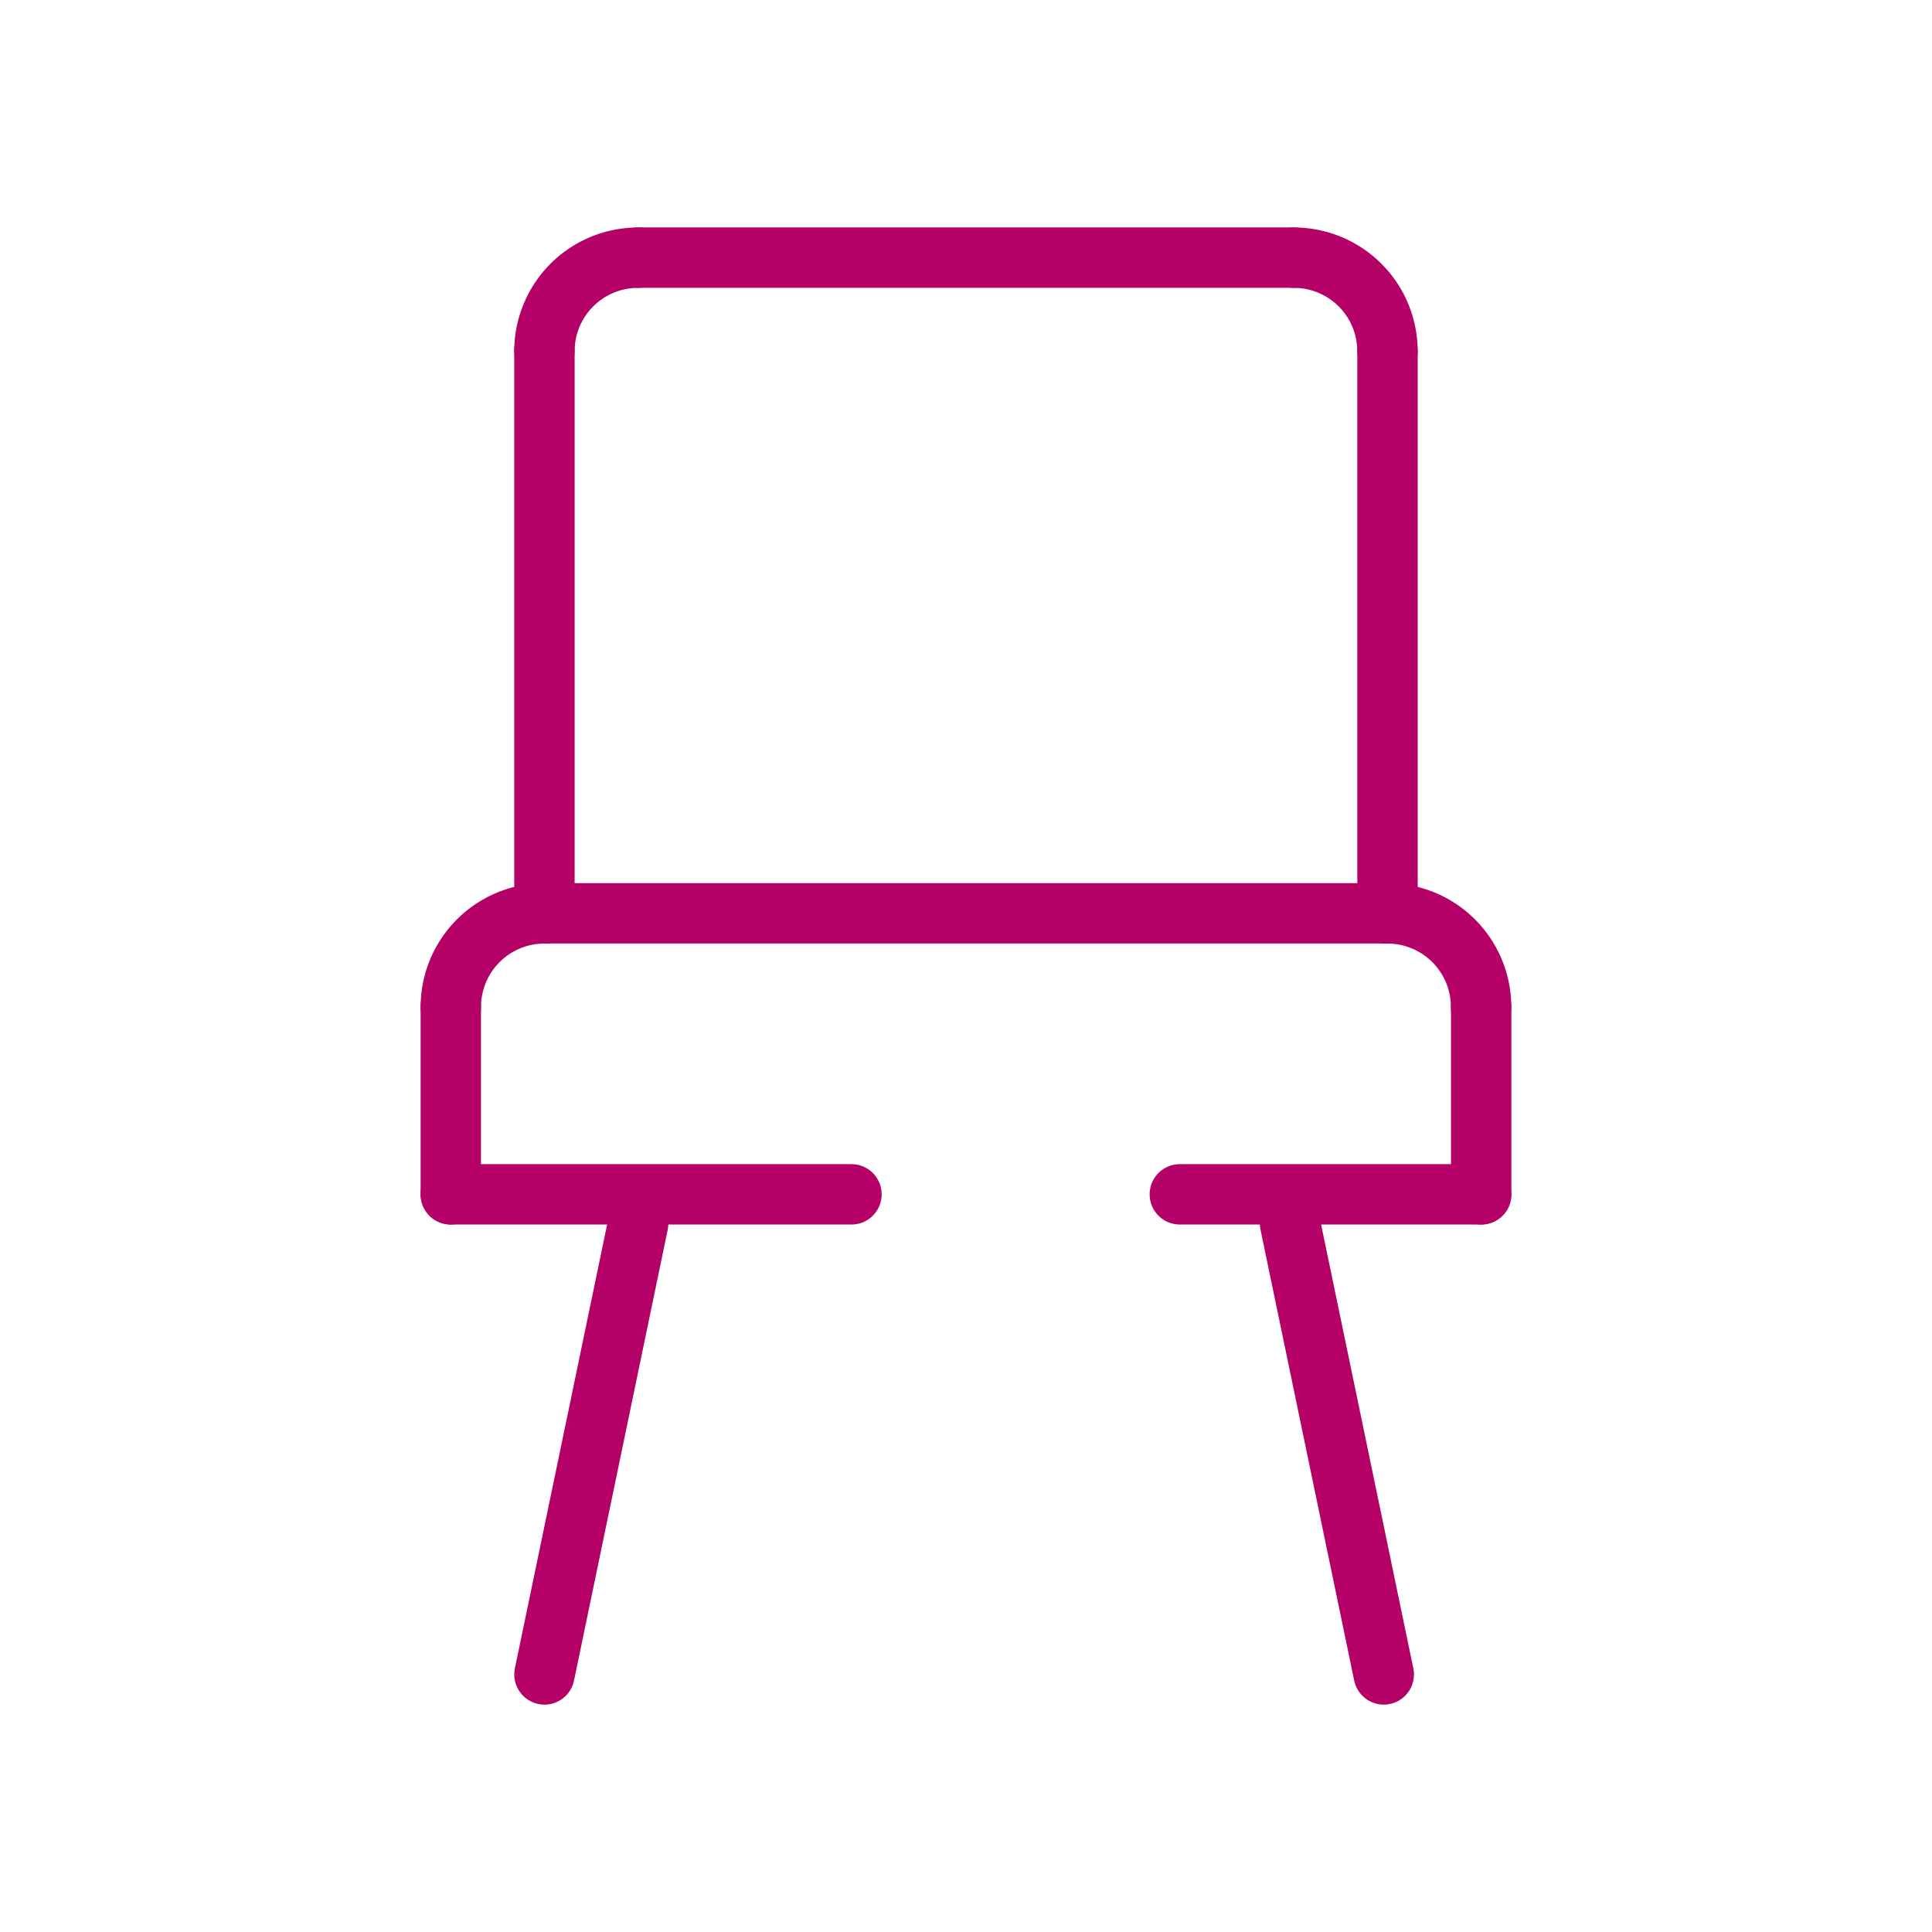 <svg xmlns="http://www.w3.org/2000/svg" width="64" height="64" viewBox="0 0 64 64"><g data-name="グループ 89595" fill="none" stroke="#b40067" stroke-linecap="round" stroke-linejoin="round" stroke-width="2"><path data-name="パス 53496" d="M18.035 30.255v-18.62"/><path data-name="線 247" d="M45.963 30.255V11.637"/><path data-name="パス 53497" d="M18.035 11.636a3.1 3.1 0 013.1-3.1"/><path data-name="パス 53498" d="M45.962 11.636a3.1 3.1 0 00-3.1-3.1"/><path data-name="線 248" d="M21.139 8.534H42.86"/><path data-name="パス 53499" d="M14.934 33.357a3.1 3.1 0 013.1-3.1"/><path data-name="パス 53500" d="M49.063 33.357a3.1 3.1 0 00-3.1-3.1"/><path data-name="線 249" d="M14.933 39.564v-6.206"/><path data-name="線 250" d="M49.066 39.564v-6.206"/><path data-name="線 251" d="M14.933 39.564h13.273"/><path data-name="線 252" d="M39.083 39.564h9.983"/><path data-name="線 253" d="M45.963 30.255H18.036"/><path data-name="線 254" d="M21.139 40.535l-3.103 14.933"/><path data-name="線 255" d="M42.736 40.535l3.103 14.933"/></g></svg>
